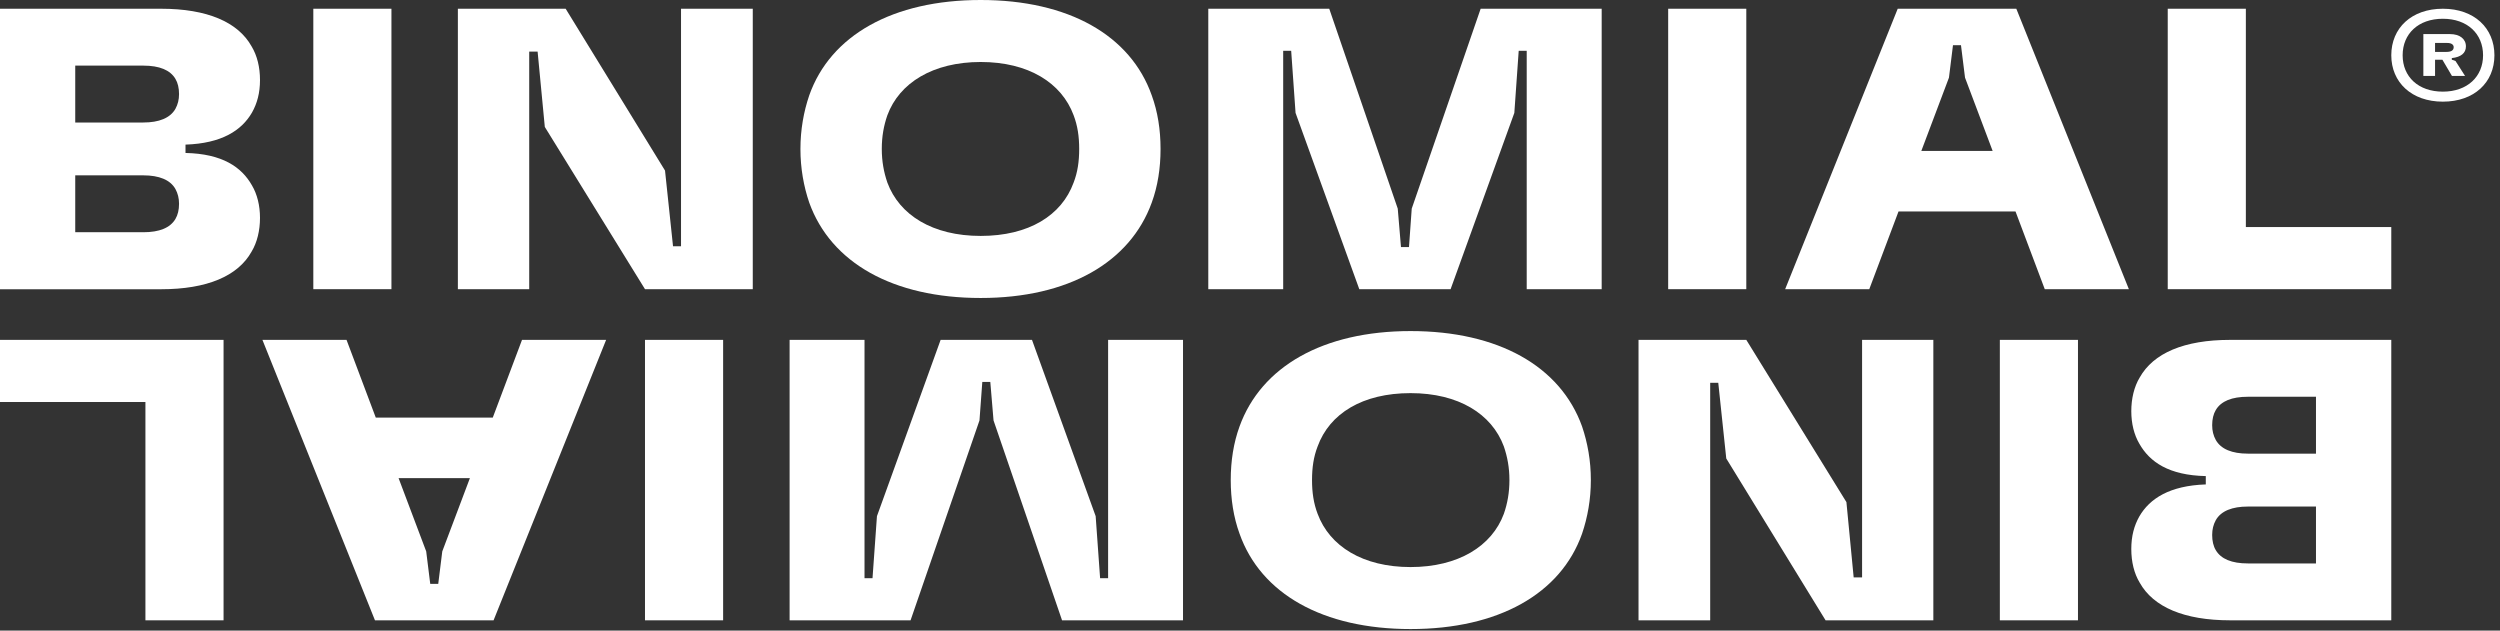 <svg width="222" height="56" viewBox="0 0 222 56" fill="none" xmlns="http://www.w3.org/2000/svg">
<rect x="0" y="0" width="222" height="56" fill="#333333" stroke="none"/>
<path fill-rule="evenodd" clip-rule="evenodd" d="M71.861 17.995C71.365 16.538 71.079 14.938 71.079 13.231C71.079 11.523 71.365 9.923 71.861 8.466C73.748 3.129 79.294 0 87.085 0C94.877 0 100.388 3.129 102.274 8.466C102.806 9.923 103.057 11.523 103.057 13.231C103.057 14.938 102.806 16.538 102.274 17.995C100.352 23.297 94.877 26.461 87.085 26.461C79.294 26.461 73.783 23.333 71.861 17.995ZM95.337 16.216C95.695 15.29 95.832 14.329 95.832 13.225C95.832 12.12 95.689 11.159 95.337 10.233C94.268 7.35 91.319 5.505 87.085 5.505C82.853 5.505 79.861 7.356 78.799 10.233C78.476 11.159 78.303 12.12 78.303 13.225C78.303 14.329 78.482 15.29 78.799 16.216C79.867 19.1 82.817 20.95 87.085 20.95C91.354 20.95 94.274 19.135 95.337 16.216Z" fill="white"/>
<path fill-rule="evenodd" clip-rule="evenodd" d="M16.473 13.583C19.744 13.655 21.452 14.831 22.377 16.467C22.837 17.249 23.088 18.246 23.088 19.35C23.088 20.455 22.837 21.524 22.342 22.342C21.136 24.509 18.395 25.685 14.299 25.685H0V0.776H14.299C18.389 0.776 21.13 1.952 22.342 4.12C22.837 4.938 23.088 5.97 23.088 7.111C23.088 8.251 22.837 9.177 22.377 9.995C21.452 11.595 19.673 12.735 16.473 12.842V13.583ZM15.899 18.1C15.899 17.599 15.791 17.176 15.577 16.783C15.117 15.965 14.12 15.571 12.729 15.571H6.681V20.622H12.729C14.15 20.622 15.111 20.234 15.577 19.446C15.791 19.088 15.899 18.63 15.899 18.1ZM15.899 8.353C15.899 7.821 15.792 7.356 15.577 7.003C15.117 6.221 14.156 5.827 12.729 5.827H6.681V10.878H12.729C14.114 10.878 15.111 10.484 15.577 9.666C15.791 9.274 15.899 8.852 15.899 8.353Z" fill="white"/>
<path d="M34.76 0.776H27.823V25.679H34.76V0.776Z" fill="white"/>
<path d="M40.659 0.776V25.679H46.994V4.585H47.74L48.379 11.272L57.275 25.679H66.846V0.776H60.475V21.87H59.765L59.054 15.147L50.23 0.776H40.659Z" fill="white"/>
<path d="M107.296 0.776V25.679H113.947V4.514H114.657L115.045 10.024L120.705 25.679H128.813L134.473 10.024L134.861 4.514H135.572V25.679H142.229V0.776H131.482L125.362 18.526L125.118 21.942H124.407L124.12 18.526L118.037 0.776H107.296Z" fill="white"/>
<path d="M155.071 0.776H148.134V25.679H155.071V0.776Z" fill="white"/>
<path fill-rule="evenodd" clip-rule="evenodd" d="M178.977 18.777L181.575 25.679H189.044L179.049 0.776H168.517L158.522 25.679H165.992L168.589 18.777H178.977ZM176.947 13.404H170.613L173.067 6.896L173.425 4.012H174.135L174.494 6.896L176.947 13.404Z" fill="white"/>
<path d="M192.495 25.679V0.776H199.432V20.162H212.346V25.679H192.495Z" fill="white"/>
<path fill-rule="evenodd" clip-rule="evenodd" d="M189.969 39.393C190.894 41.035 192.602 42.205 195.874 42.277V43.017C192.674 43.125 190.894 44.265 189.969 45.865C189.509 46.683 189.259 47.609 189.259 48.749C189.259 49.889 189.509 50.922 190.005 51.74C191.217 53.908 193.957 55.084 198.047 55.084H212.346V30.181H198.047C193.951 30.181 191.217 31.357 190.005 33.524C189.509 34.342 189.259 35.405 189.259 36.51C189.259 37.614 189.509 38.611 189.969 39.393ZM196.763 48.856C196.548 48.504 196.441 48.039 196.441 47.507C196.441 47.006 196.548 46.582 196.763 46.188C197.229 45.37 198.226 44.982 199.611 44.982H205.659V50.033H199.611C198.184 50.033 197.223 49.639 196.763 48.856ZM196.763 39.071C196.548 38.683 196.441 38.253 196.441 37.757C196.441 37.226 196.548 36.766 196.763 36.408C197.229 35.62 198.19 35.232 199.611 35.232H205.659V40.283H199.611C198.22 40.283 197.223 39.889 196.763 39.071Z" fill="white"/>
<path d="M184.524 30.181H177.586V55.084H184.524V30.181Z" fill="white"/>
<path d="M171.681 55.084V30.181H165.353V51.275H164.606L163.962 44.588L155.072 30.181H145.501V55.084H151.865V33.99H152.582L153.292 40.713L162.111 55.084H171.681Z" fill="white"/>
<path fill-rule="evenodd" clip-rule="evenodd" d="M140.486 37.865C140.981 39.322 141.268 40.922 141.268 42.629C141.268 44.337 140.981 45.937 140.486 47.394C138.599 52.731 133.052 55.86 125.261 55.86C117.469 55.86 111.959 52.731 110.072 47.394C109.541 45.937 109.29 44.337 109.29 42.629C109.29 40.922 109.541 39.322 110.072 37.865C111.994 32.563 117.469 29.399 125.261 29.399C133.052 29.399 138.569 32.527 140.486 37.865ZM117.004 39.644C116.645 40.569 116.508 41.531 116.508 42.635C116.508 43.74 116.651 44.701 117.004 45.627C118.072 48.51 121.022 50.355 125.255 50.355C129.488 50.355 132.479 48.504 133.542 45.627C133.864 44.701 134.037 43.74 134.037 42.635C134.037 41.531 133.858 40.569 133.542 39.644C132.473 36.76 129.524 34.91 125.255 34.91C120.986 34.91 118.066 36.724 117.004 39.644Z" fill="white"/>
<path d="M105.051 55.084V30.181H98.4V51.346H97.689L97.295 45.836L91.641 30.181H83.527L77.873 45.836L77.479 51.346H76.769V30.181H70.117V55.084H80.858L86.978 37.334L87.229 33.918H87.939L88.226 37.334L94.31 55.084H105.051Z" fill="white"/>
<path d="M64.213 30.181H57.275V55.084H64.213V30.181Z" fill="white"/>
<path fill-rule="evenodd" clip-rule="evenodd" d="M33.369 37.083L30.772 30.181H23.303L33.297 55.084H43.829L53.824 30.181H46.355L43.758 37.083H33.369ZM35.393 42.456H41.728L39.274 48.964L38.916 51.848H38.205L37.847 48.964L35.393 42.456Z" fill="white"/>
<path d="M19.852 30.181V55.084H12.914V35.698H0V30.181H19.852Z" fill="white"/>
<path fill-rule="evenodd" clip-rule="evenodd" d="M215.194 3.027V6.741H216.233V5.302H216.884L217.732 6.741H218.896L218.048 5.415L217.72 5.302V5.159C218.526 5.069 218.974 4.723 218.974 4.12C218.974 3.457 218.424 3.027 217.559 3.027H215.194ZM217.254 4.609H216.233V3.815H217.326C217.672 3.815 217.887 3.958 217.887 4.191C217.887 4.466 217.672 4.609 217.254 4.609Z" fill="white"/>
<path fill-rule="evenodd" clip-rule="evenodd" d="M216.926 0.776C214.144 0.776 212.346 2.49 212.346 4.908C212.346 7.314 214.15 9.027 216.926 9.027C219.702 9.027 221.505 7.326 221.505 4.908C221.505 2.49 219.708 0.776 216.926 0.776ZM216.926 1.666C219.111 1.666 220.496 3.009 220.496 4.908C220.496 6.794 219.111 8.138 216.926 8.138C214.741 8.138 213.355 6.812 213.355 4.908C213.355 3.003 214.741 1.666 216.926 1.666Z" fill="white"/>
</svg>
